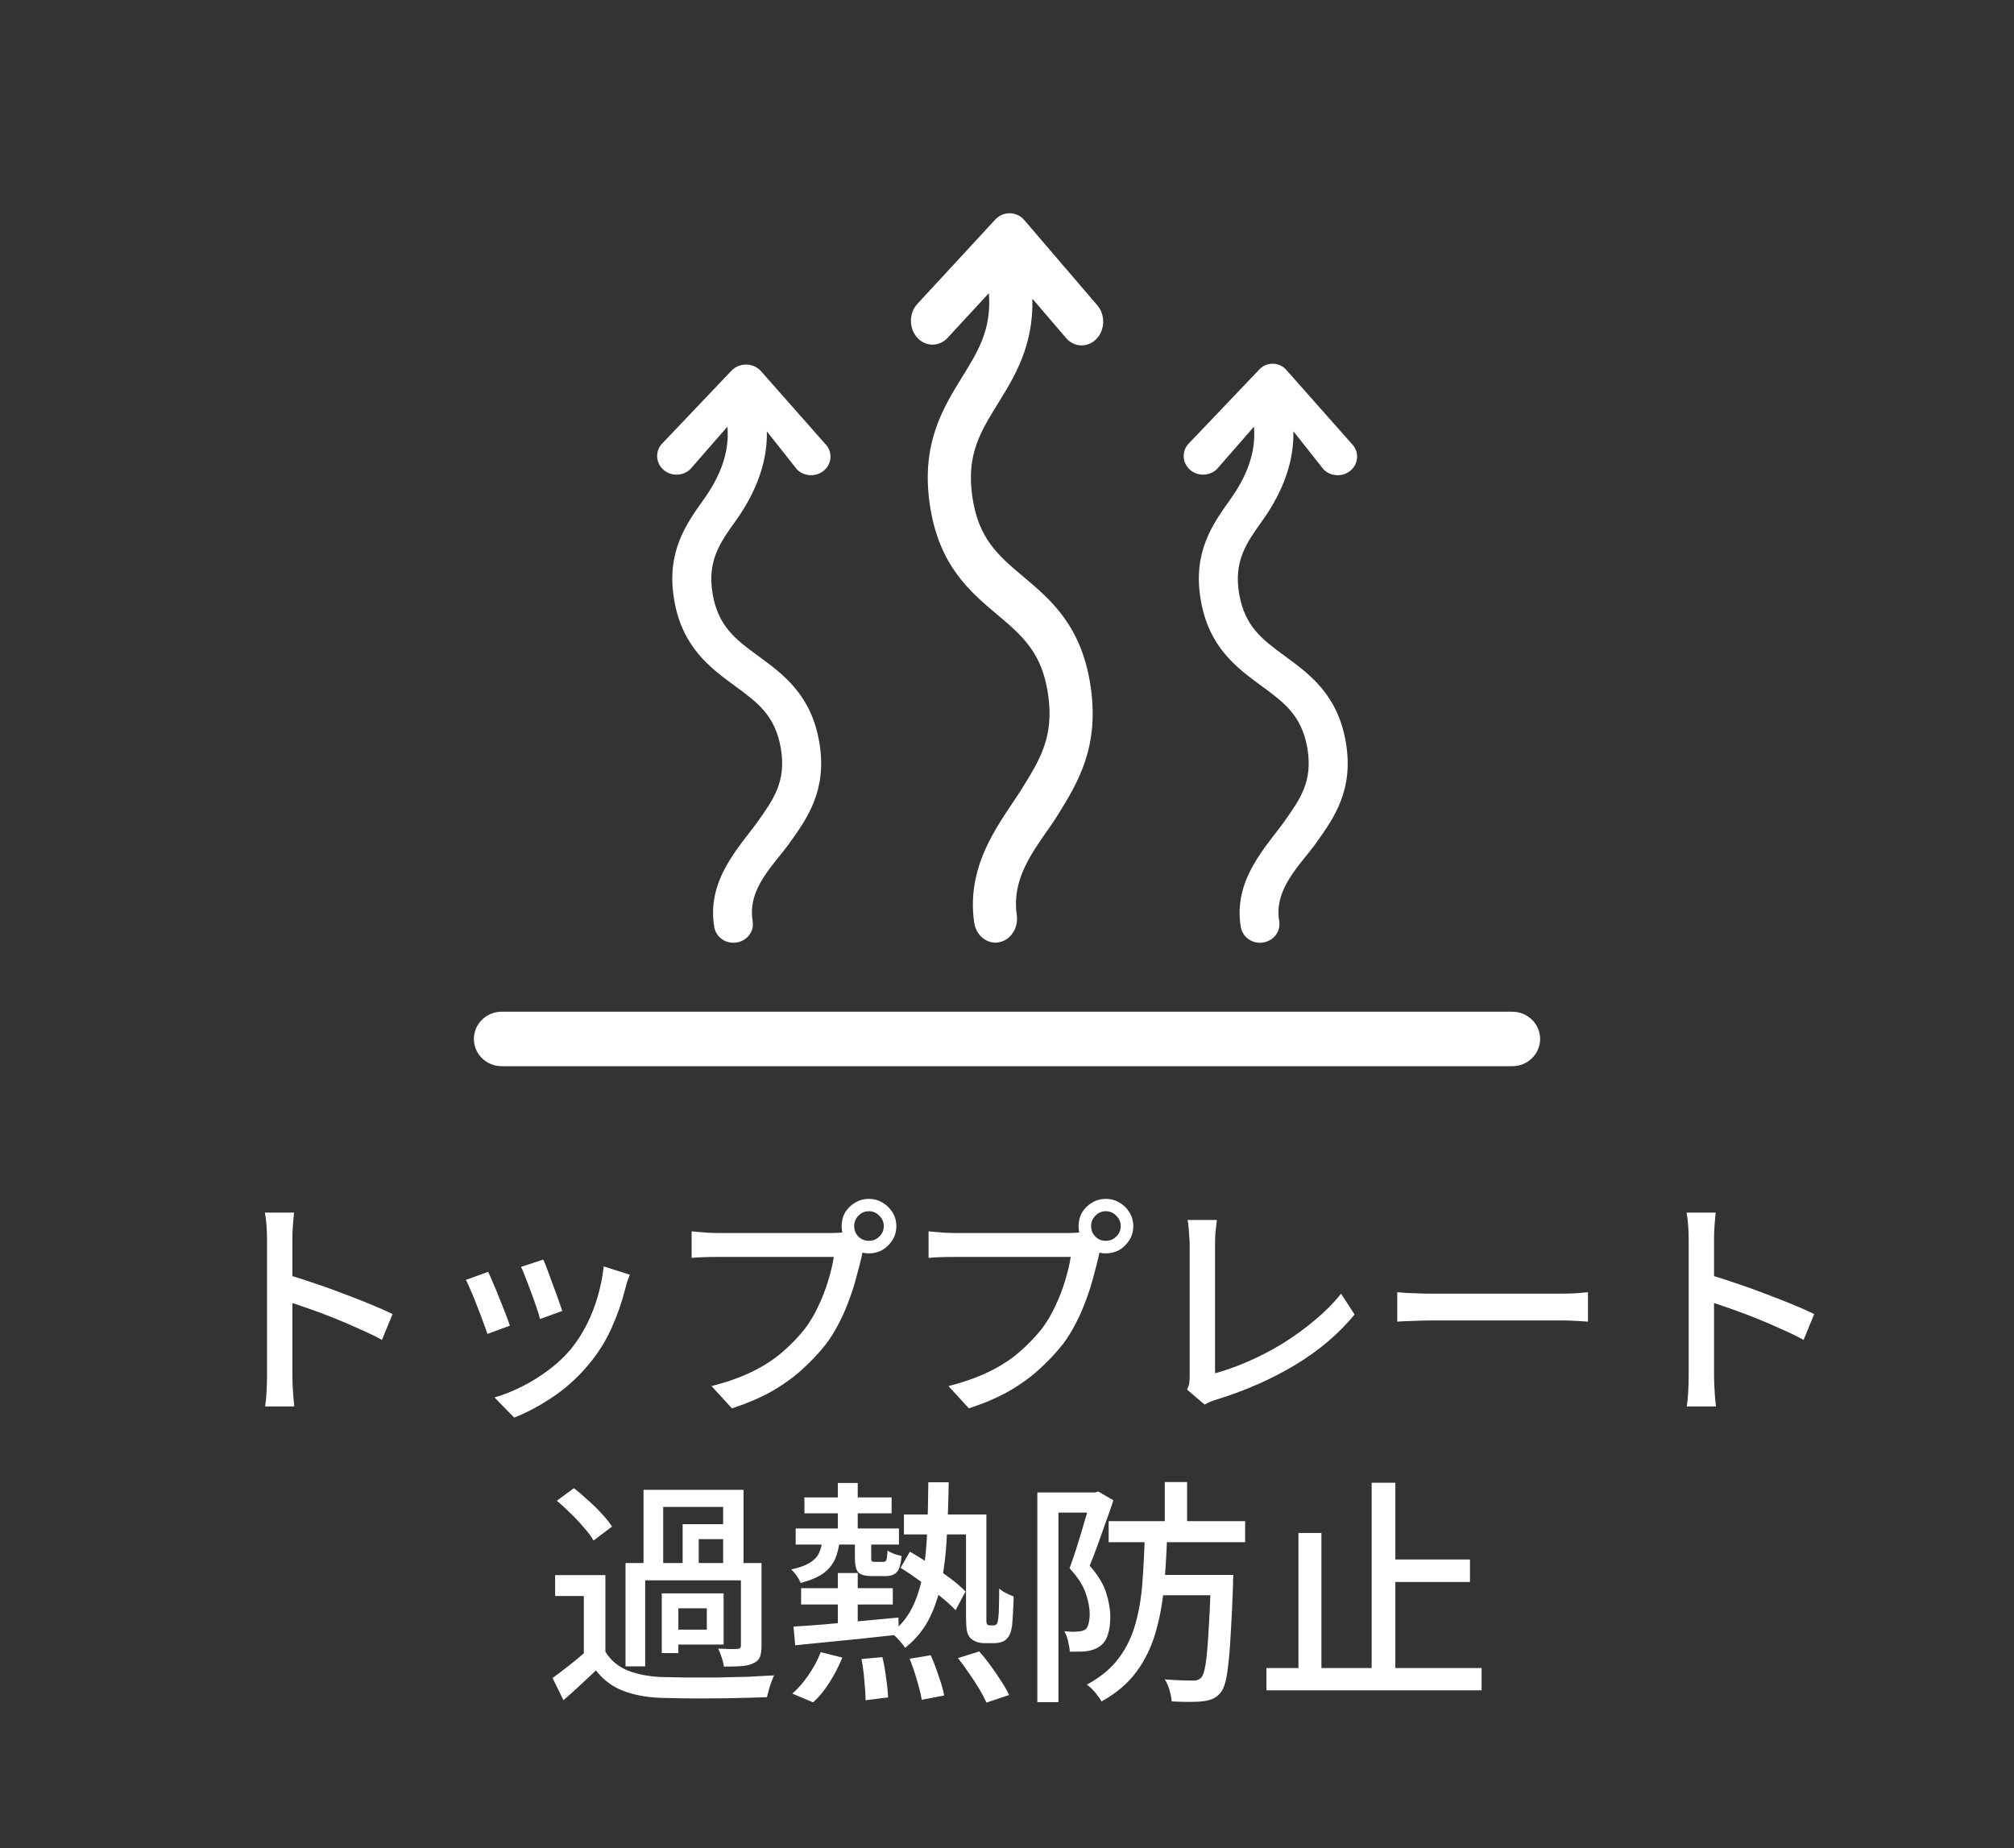 <svg width="85" height="78" viewBox="0 0 85 78" fill="none" xmlns="http://www.w3.org/2000/svg">
<rect width="85" height="78" fill="#333333"/>
<path d="M11.27 58.08C11.27 57.973 11.27 57.78 11.27 57.5C11.27 57.213 11.27 56.877 11.27 56.49C11.27 56.097 11.27 55.69 11.27 55.27C11.27 54.843 11.27 54.43 11.27 54.03C11.27 53.63 11.27 53.277 11.27 52.97C11.27 52.663 11.27 52.44 11.27 52.3C11.27 52.14 11.263 51.957 11.25 51.75C11.237 51.537 11.213 51.347 11.18 51.18H12.41C12.397 51.34 12.38 51.523 12.36 51.73C12.347 51.937 12.34 52.127 12.34 52.3C12.34 52.527 12.34 52.813 12.34 53.16C12.34 53.5 12.34 53.87 12.34 54.27C12.34 54.67 12.34 55.073 12.34 55.48C12.34 55.887 12.34 56.27 12.34 56.63C12.34 56.983 12.34 57.29 12.34 57.55C12.34 57.81 12.34 57.987 12.34 58.08C12.34 58.187 12.343 58.317 12.35 58.47C12.357 58.623 12.367 58.78 12.38 58.94C12.393 59.093 12.407 59.233 12.42 59.36H11.19C11.217 59.187 11.237 58.98 11.25 58.74C11.263 58.493 11.27 58.273 11.27 58.08ZM12.11 53.79C12.437 53.883 12.803 54 13.21 54.14C13.617 54.273 14.027 54.42 14.44 54.58C14.853 54.733 15.247 54.887 15.62 55.04C15.993 55.193 16.31 55.333 16.57 55.46L16.12 56.55C15.84 56.397 15.523 56.243 15.17 56.09C14.823 55.93 14.467 55.777 14.1 55.63C13.733 55.483 13.377 55.35 13.03 55.23C12.69 55.11 12.383 55.007 12.11 54.92V53.79ZM22.93 53.16C22.977 53.26 23.037 53.41 23.11 53.61C23.183 53.803 23.26 54.013 23.34 54.24C23.427 54.46 23.503 54.67 23.57 54.87C23.643 55.07 23.697 55.223 23.73 55.33L22.79 55.67C22.763 55.55 22.717 55.393 22.65 55.2C22.583 55 22.51 54.793 22.43 54.58C22.35 54.36 22.27 54.15 22.19 53.95C22.117 53.75 22.05 53.59 21.99 53.47L22.93 53.16ZM26.58 53.8C26.533 53.927 26.493 54.037 26.46 54.13C26.433 54.223 26.41 54.31 26.39 54.39C26.257 54.923 26.077 55.447 25.85 55.96C25.63 56.473 25.343 56.957 24.99 57.41C24.53 57.997 24.007 58.493 23.42 58.9C22.84 59.3 22.267 59.61 21.7 59.83L20.87 58.98C21.243 58.873 21.63 58.72 22.03 58.52C22.43 58.32 22.813 58.08 23.18 57.8C23.553 57.52 23.877 57.21 24.15 56.87C24.377 56.583 24.583 56.257 24.77 55.89C24.957 55.517 25.11 55.123 25.23 54.71C25.35 54.29 25.433 53.87 25.48 53.45L26.58 53.8ZM20.6 53.68C20.66 53.793 20.73 53.95 20.81 54.15C20.897 54.343 20.983 54.553 21.07 54.78C21.163 55.007 21.25 55.223 21.33 55.43C21.41 55.637 21.473 55.81 21.52 55.95L20.57 56.3C20.53 56.173 20.47 56.003 20.39 55.79C20.31 55.57 20.223 55.343 20.13 55.11C20.043 54.877 19.957 54.663 19.87 54.47C19.79 54.27 19.72 54.12 19.66 54.02L20.6 53.68ZM36.05 51.75C36.05 51.923 36.11 52.07 36.23 52.19C36.35 52.31 36.497 52.37 36.67 52.37C36.843 52.37 36.99 52.31 37.11 52.19C37.237 52.07 37.3 51.923 37.3 51.75C37.3 51.577 37.237 51.43 37.11 51.31C36.99 51.183 36.843 51.12 36.67 51.12C36.497 51.12 36.35 51.183 36.23 51.31C36.11 51.43 36.05 51.577 36.05 51.75ZM35.52 51.75C35.52 51.537 35.57 51.343 35.67 51.17C35.777 50.997 35.917 50.86 36.09 50.76C36.263 50.653 36.457 50.6 36.67 50.6C36.883 50.6 37.077 50.653 37.25 50.76C37.423 50.86 37.563 50.997 37.67 51.17C37.777 51.343 37.83 51.537 37.83 51.75C37.83 51.963 37.777 52.157 37.67 52.33C37.563 52.503 37.423 52.643 37.25 52.75C37.077 52.85 36.883 52.9 36.67 52.9C36.457 52.9 36.263 52.85 36.09 52.75C35.917 52.643 35.777 52.503 35.67 52.33C35.57 52.157 35.52 51.963 35.52 51.75ZM36.54 52.48C36.5 52.56 36.463 52.65 36.43 52.75C36.403 52.85 36.38 52.953 36.36 53.06C36.3 53.313 36.227 53.597 36.14 53.91C36.06 54.223 35.957 54.547 35.83 54.88C35.71 55.213 35.567 55.54 35.4 55.86C35.24 56.173 35.06 56.463 34.86 56.73C34.553 57.117 34.207 57.483 33.82 57.83C33.44 58.17 33.007 58.477 32.52 58.75C32.033 59.017 31.49 59.247 30.89 59.44L30.03 58.5C30.683 58.333 31.25 58.133 31.73 57.9C32.21 57.667 32.627 57.4 32.98 57.1C33.34 56.793 33.66 56.467 33.94 56.12C34.167 55.827 34.363 55.5 34.53 55.14C34.703 54.78 34.843 54.42 34.95 54.06C35.063 53.693 35.143 53.357 35.19 53.05C35.09 53.05 34.917 53.05 34.67 53.05C34.423 53.05 34.133 53.05 33.8 53.05C33.467 53.05 33.117 53.05 32.75 53.05C32.383 53.05 32.033 53.05 31.7 53.05C31.367 53.05 31.07 53.05 30.81 53.05C30.557 53.05 30.377 53.05 30.27 53.05C30.057 53.05 29.857 53.053 29.67 53.06C29.483 53.067 29.323 53.077 29.19 53.09V51.97C29.29 51.977 29.4 51.987 29.52 52C29.647 52.013 29.777 52.023 29.91 52.03C30.043 52.037 30.163 52.04 30.27 52.04C30.363 52.04 30.51 52.04 30.71 52.04C30.917 52.04 31.157 52.04 31.43 52.04C31.703 52.04 31.99 52.04 32.29 52.04C32.597 52.04 32.9 52.04 33.2 52.04C33.507 52.04 33.79 52.04 34.05 52.04C34.317 52.04 34.543 52.04 34.73 52.04C34.923 52.04 35.053 52.04 35.12 52.04C35.207 52.04 35.307 52.037 35.42 52.03C35.54 52.023 35.653 52.007 35.76 51.98L36.54 52.48ZM46.05 51.75C46.05 51.923 46.11 52.07 46.23 52.19C46.35 52.31 46.497 52.37 46.67 52.37C46.843 52.37 46.99 52.31 47.11 52.19C47.237 52.07 47.3 51.923 47.3 51.75C47.3 51.577 47.237 51.43 47.11 51.31C46.99 51.183 46.843 51.12 46.67 51.12C46.497 51.12 46.35 51.183 46.23 51.31C46.11 51.43 46.05 51.577 46.05 51.75ZM45.52 51.75C45.52 51.537 45.57 51.343 45.67 51.17C45.777 50.997 45.917 50.86 46.09 50.76C46.263 50.653 46.457 50.6 46.67 50.6C46.883 50.6 47.077 50.653 47.25 50.76C47.423 50.86 47.563 50.997 47.67 51.17C47.777 51.343 47.83 51.537 47.83 51.75C47.83 51.963 47.777 52.157 47.67 52.33C47.563 52.503 47.423 52.643 47.25 52.75C47.077 52.85 46.883 52.9 46.67 52.9C46.457 52.9 46.263 52.85 46.09 52.75C45.917 52.643 45.777 52.503 45.67 52.33C45.57 52.157 45.52 51.963 45.52 51.75ZM46.54 52.48C46.5 52.56 46.463 52.65 46.43 52.75C46.403 52.85 46.38 52.953 46.36 53.06C46.3 53.313 46.227 53.597 46.14 53.91C46.06 54.223 45.957 54.547 45.83 54.88C45.71 55.213 45.567 55.54 45.4 55.86C45.24 56.173 45.06 56.463 44.86 56.73C44.553 57.117 44.207 57.483 43.82 57.83C43.44 58.17 43.007 58.477 42.52 58.75C42.033 59.017 41.49 59.247 40.89 59.44L40.03 58.5C40.683 58.333 41.25 58.133 41.73 57.9C42.21 57.667 42.627 57.4 42.98 57.1C43.34 56.793 43.66 56.467 43.94 56.12C44.167 55.827 44.363 55.5 44.53 55.14C44.703 54.78 44.843 54.42 44.95 54.06C45.063 53.693 45.143 53.357 45.19 53.05C45.09 53.05 44.917 53.05 44.67 53.05C44.423 53.05 44.133 53.05 43.8 53.05C43.467 53.05 43.117 53.05 42.75 53.05C42.383 53.05 42.033 53.05 41.7 53.05C41.367 53.05 41.07 53.05 40.81 53.05C40.557 53.05 40.377 53.05 40.27 53.05C40.057 53.05 39.857 53.053 39.67 53.06C39.483 53.067 39.323 53.077 39.19 53.09V51.97C39.29 51.977 39.4 51.987 39.52 52C39.647 52.013 39.777 52.023 39.91 52.03C40.043 52.037 40.163 52.04 40.27 52.04C40.363 52.04 40.51 52.04 40.71 52.04C40.917 52.04 41.157 52.04 41.43 52.04C41.703 52.04 41.99 52.04 42.29 52.04C42.597 52.04 42.9 52.04 43.2 52.04C43.507 52.04 43.79 52.04 44.05 52.04C44.317 52.04 44.543 52.04 44.73 52.04C44.923 52.04 45.053 52.04 45.12 52.04C45.207 52.04 45.307 52.037 45.42 52.03C45.54 52.023 45.653 52.007 45.76 51.98L46.54 52.48ZM50.1 58.65C50.147 58.55 50.177 58.46 50.19 58.38C50.203 58.293 50.21 58.197 50.21 58.09C50.21 57.977 50.21 57.787 50.21 57.52C50.21 57.247 50.21 56.93 50.21 56.57C50.21 56.203 50.21 55.82 50.21 55.42C50.21 55.02 50.21 54.63 50.21 54.25C50.21 53.863 50.21 53.517 50.21 53.21C50.21 52.903 50.21 52.667 50.21 52.5C50.21 52.393 50.203 52.277 50.19 52.15C50.183 52.017 50.173 51.893 50.16 51.78C50.153 51.66 50.14 51.563 50.12 51.49H51.36C51.34 51.637 51.32 51.8 51.3 51.98C51.287 52.16 51.28 52.33 51.28 52.49C51.28 52.637 51.28 52.833 51.28 53.08C51.28 53.327 51.28 53.603 51.28 53.91C51.28 54.217 51.28 54.54 51.28 54.88C51.28 55.213 51.28 55.543 51.28 55.87C51.28 56.197 51.28 56.503 51.28 56.79C51.28 57.07 51.28 57.313 51.28 57.52C51.28 57.727 51.28 57.873 51.28 57.96C51.727 57.84 52.193 57.673 52.68 57.46C53.173 57.247 53.66 56.993 54.14 56.7C54.62 56.4 55.07 56.073 55.49 55.72C55.917 55.367 56.287 54.993 56.6 54.6L57.17 55.48C56.503 56.293 55.667 57.003 54.66 57.61C53.66 58.21 52.553 58.697 51.34 59.07C51.28 59.09 51.203 59.117 51.11 59.15C51.023 59.183 50.933 59.227 50.84 59.28L50.1 58.65ZM58.97 54.54C59.083 54.547 59.22 54.557 59.38 54.57C59.547 54.577 59.723 54.583 59.91 54.59C60.103 54.597 60.287 54.6 60.46 54.6C60.593 54.6 60.777 54.6 61.01 54.6C61.243 54.6 61.507 54.6 61.8 54.6C62.1 54.6 62.413 54.6 62.74 54.6C63.067 54.6 63.39 54.6 63.71 54.6C64.037 54.6 64.343 54.6 64.63 54.6C64.917 54.6 65.17 54.6 65.39 54.6C65.61 54.6 65.78 54.6 65.9 54.6C66.14 54.6 66.357 54.593 66.55 54.58C66.743 54.56 66.9 54.547 67.02 54.54V55.78C66.907 55.773 66.747 55.763 66.54 55.75C66.333 55.737 66.12 55.73 65.9 55.73C65.787 55.73 65.617 55.73 65.39 55.73C65.17 55.73 64.917 55.73 64.63 55.73C64.343 55.73 64.037 55.73 63.71 55.73C63.39 55.73 63.067 55.73 62.74 55.73C62.413 55.73 62.1 55.73 61.8 55.73C61.507 55.73 61.243 55.73 61.01 55.73C60.777 55.73 60.593 55.73 60.46 55.73C60.187 55.73 59.913 55.737 59.64 55.75C59.367 55.757 59.143 55.767 58.97 55.78V54.54ZM71.27 58.08C71.27 57.973 71.27 57.78 71.27 57.5C71.27 57.213 71.27 56.877 71.27 56.49C71.27 56.097 71.27 55.69 71.27 55.27C71.27 54.843 71.27 54.43 71.27 54.03C71.27 53.63 71.27 53.277 71.27 52.97C71.27 52.663 71.27 52.44 71.27 52.3C71.27 52.14 71.263 51.957 71.25 51.75C71.237 51.537 71.213 51.347 71.18 51.18H72.41C72.397 51.34 72.38 51.523 72.36 51.73C72.347 51.937 72.34 52.127 72.34 52.3C72.34 52.527 72.34 52.813 72.34 53.16C72.34 53.5 72.34 53.87 72.34 54.27C72.34 54.67 72.34 55.073 72.34 55.48C72.34 55.887 72.34 56.27 72.34 56.63C72.34 56.983 72.34 57.29 72.34 57.55C72.34 57.81 72.34 57.987 72.34 58.08C72.34 58.187 72.343 58.317 72.35 58.47C72.357 58.623 72.367 58.78 72.38 58.94C72.393 59.093 72.407 59.233 72.42 59.36H71.19C71.217 59.187 71.237 58.98 71.25 58.74C71.263 58.493 71.27 58.273 71.27 58.08ZM72.11 53.79C72.437 53.883 72.803 54 73.21 54.14C73.617 54.273 74.027 54.42 74.44 54.58C74.853 54.733 75.247 54.887 75.62 55.04C75.993 55.193 76.31 55.333 76.57 55.46L76.12 56.55C75.84 56.397 75.523 56.243 75.17 56.09C74.823 55.93 74.467 55.777 74.1 55.63C73.733 55.483 73.377 55.35 73.03 55.23C72.69 55.11 72.383 55.007 72.11 54.92V53.79ZM25.55 66.48V70.09H24.64V67.36H23.43V66.48H25.55ZM25.55 69.71C25.763 70.063 26.067 70.323 26.46 70.49C26.86 70.657 27.34 70.753 27.9 70.78C28.187 70.787 28.533 70.793 28.94 70.8C29.353 70.8 29.783 70.8 30.23 70.8C30.683 70.793 31.123 70.783 31.55 70.77C31.977 70.75 32.35 70.73 32.67 70.71C32.637 70.777 32.6 70.867 32.56 70.98C32.52 71.087 32.483 71.197 32.45 71.31C32.417 71.43 32.39 71.537 32.37 71.63C32.077 71.643 31.733 71.653 31.34 71.66C30.953 71.673 30.55 71.68 30.13 71.68C29.71 71.687 29.303 71.687 28.91 71.68C28.523 71.673 28.183 71.667 27.89 71.66C27.257 71.633 26.717 71.53 26.27 71.35C25.83 71.177 25.457 70.893 25.15 70.5C24.937 70.707 24.717 70.913 24.49 71.12C24.27 71.327 24.033 71.54 23.78 71.76L23.32 70.82C23.533 70.667 23.763 70.493 24.01 70.3C24.257 70.107 24.493 69.91 24.72 69.71H25.55ZM23.5 63.34L24.22 62.81C24.42 62.963 24.623 63.137 24.83 63.33C25.043 63.517 25.237 63.707 25.41 63.9C25.583 64.087 25.723 64.263 25.83 64.43L25.05 65.02C24.957 64.853 24.823 64.673 24.65 64.48C24.483 64.28 24.297 64.08 24.09 63.88C23.89 63.68 23.693 63.5 23.5 63.34ZM26.4 65.97H31.81V66.7H27.23V70.33H26.4V65.97ZM28.81 64.33H30.89V64.96H29.49V66.27H28.81V64.33ZM27.16 62.88H31.38V66.19H30.52V63.6H27.99V66.19H27.16V62.88ZM28.36 67.25H30.54V69.41H28.36V68.78H29.83V67.88H28.36V67.25ZM31.27 65.97H32.14V69.46C32.14 69.66 32.117 69.82 32.07 69.94C32.023 70.053 31.93 70.14 31.79 70.2C31.657 70.267 31.487 70.307 31.28 70.32C31.08 70.333 30.837 70.34 30.55 70.34C30.537 70.227 30.507 70.1 30.46 69.96C30.413 69.813 30.363 69.687 30.31 69.58C30.497 69.587 30.667 69.593 30.82 69.6C30.973 69.6 31.077 69.597 31.13 69.59C31.223 69.59 31.27 69.547 31.27 69.46V65.97ZM27.93 67.25H28.63V69.77H27.93V67.25ZM33.95 63.2H37.63V63.87H33.95V63.2ZM38.15 63.92H41.21V64.76H38.15V63.92ZM33.58 64.51H37.94V65.19H33.58V64.51ZM35.36 62.59H36.2V64.84H35.36V62.59ZM35.36 66.39H36.2V68.85H35.36V66.39ZM33.81 67.03H37.68V67.72H33.81V67.03ZM33.49 68.65C33.863 68.63 34.29 68.6 34.77 68.56C35.25 68.513 35.76 68.467 36.3 68.42C36.84 68.367 37.38 68.317 37.92 68.27L37.93 68.99C37.41 69.043 36.887 69.1 36.36 69.16C35.84 69.213 35.34 69.263 34.86 69.31C34.387 69.357 33.953 69.4 33.56 69.44L33.49 68.65ZM36.08 64.91H36.77V65.73C36.77 65.817 36.777 65.87 36.79 65.89C36.81 65.91 36.853 65.92 36.92 65.92C36.94 65.92 36.973 65.92 37.02 65.92C37.067 65.92 37.113 65.92 37.16 65.92C37.213 65.92 37.25 65.92 37.27 65.92C37.343 65.92 37.39 65.893 37.41 65.84C37.43 65.787 37.447 65.653 37.46 65.44C37.52 65.487 37.61 65.533 37.73 65.58C37.85 65.62 37.957 65.65 38.05 65.67C38.023 66.01 37.957 66.237 37.85 66.35C37.75 66.463 37.593 66.52 37.38 66.52C37.34 66.52 37.283 66.52 37.21 66.52C37.137 66.52 37.06 66.52 36.98 66.52C36.907 66.52 36.85 66.52 36.81 66.52C36.517 66.52 36.32 66.467 36.22 66.36C36.127 66.253 36.08 66.047 36.08 65.74V64.91ZM39.18 62.56H40.04C40.027 63.38 40 64.143 39.96 64.85C39.927 65.557 39.85 66.2 39.73 66.78C39.617 67.36 39.44 67.883 39.2 68.35C38.96 68.81 38.627 69.21 38.2 69.55C38.14 69.45 38.05 69.337 37.93 69.21C37.817 69.083 37.713 68.987 37.62 68.92C38 68.62 38.293 68.263 38.5 67.85C38.707 67.43 38.857 66.957 38.95 66.43C39.043 65.903 39.103 65.317 39.13 64.67C39.157 64.023 39.173 63.32 39.18 62.56ZM38.01 66.17L38.4 65.49C38.673 65.643 38.957 65.82 39.25 66.02C39.55 66.213 39.833 66.41 40.1 66.61C40.367 66.81 40.583 66.997 40.75 67.17L40.33 67.96C40.17 67.787 39.957 67.593 39.69 67.38C39.43 67.167 39.15 66.953 38.85 66.74C38.557 66.527 38.277 66.337 38.01 66.17ZM40.77 63.92H41.63V68.12C41.63 68.24 41.63 68.337 41.63 68.41C41.63 68.483 41.64 68.53 41.66 68.55C41.68 68.583 41.717 68.6 41.77 68.6C41.79 68.6 41.813 68.6 41.84 68.6C41.873 68.6 41.903 68.6 41.93 68.6C41.99 68.6 42.037 68.58 42.07 68.54C42.103 68.493 42.127 68.387 42.14 68.22C42.153 68.12 42.16 67.97 42.16 67.77C42.167 67.563 42.17 67.323 42.17 67.05C42.25 67.117 42.347 67.18 42.46 67.24C42.573 67.293 42.68 67.34 42.78 67.38C42.78 67.553 42.773 67.733 42.76 67.92C42.753 68.1 42.743 68.263 42.73 68.41C42.723 68.557 42.71 68.667 42.69 68.74C42.65 68.96 42.563 69.12 42.43 69.22C42.37 69.267 42.297 69.3 42.21 69.32C42.13 69.34 42.043 69.35 41.95 69.35C41.883 69.35 41.81 69.35 41.73 69.35C41.65 69.35 41.583 69.35 41.53 69.35C41.43 69.35 41.33 69.333 41.23 69.3C41.13 69.267 41.04 69.213 40.96 69.14C40.887 69.067 40.837 68.967 40.81 68.84C40.783 68.707 40.77 68.463 40.77 68.11V63.92ZM36.36 70.02L37.24 69.94C37.307 70.213 37.36 70.51 37.4 70.83C37.447 71.15 37.473 71.42 37.48 71.64L36.53 71.76C36.53 71.533 36.513 71.257 36.48 70.93C36.453 70.603 36.413 70.3 36.36 70.02ZM38.39 70.01L39.28 69.86C39.4 70.127 39.513 70.423 39.62 70.75C39.733 71.07 39.81 71.34 39.85 71.56L38.9 71.74C38.867 71.52 38.8 71.247 38.7 70.92C38.607 70.587 38.503 70.283 38.39 70.01ZM40.43 69.98L41.33 69.7C41.49 69.88 41.65 70.08 41.81 70.3C41.97 70.52 42.12 70.74 42.26 70.96C42.4 71.173 42.51 71.367 42.59 71.54L41.63 71.86C41.557 71.687 41.453 71.49 41.32 71.27C41.193 71.057 41.05 70.837 40.89 70.61C40.737 70.383 40.583 70.173 40.43 69.98ZM34.64 69.73L35.55 69.96C35.41 70.307 35.233 70.65 35.02 70.99C34.807 71.33 34.573 71.617 34.32 71.85L33.44 71.48C33.673 71.28 33.9 71.02 34.12 70.7C34.34 70.38 34.513 70.057 34.64 69.73ZM34.71 64.97H35.44C35.413 65.29 35.347 65.57 35.24 65.81C35.133 66.043 34.967 66.243 34.74 66.41C34.513 66.57 34.197 66.703 33.79 66.81C33.757 66.717 33.7 66.613 33.62 66.5C33.54 66.387 33.463 66.3 33.39 66.24C33.723 66.167 33.98 66.077 34.16 65.97C34.347 65.857 34.48 65.72 34.56 65.56C34.64 65.393 34.69 65.197 34.71 64.97ZM46.79 64.2H52.55V65.09H46.79V64.2ZM48.78 66.47H51.44V67.33H48.78V66.47ZM49.16 62.55H50.1V64.52H49.16V62.55ZM51.11 66.47H52.05C52.05 66.47 52.05 66.497 52.05 66.55C52.05 66.597 52.047 66.653 52.04 66.72C52.04 66.787 52.04 66.84 52.04 66.88C52.013 67.64 51.983 68.287 51.95 68.82C51.923 69.353 51.89 69.797 51.85 70.15C51.817 70.497 51.773 70.773 51.72 70.98C51.667 71.18 51.603 71.327 51.53 71.42C51.43 71.547 51.32 71.637 51.2 71.69C51.087 71.743 50.95 71.78 50.79 71.8C50.643 71.82 50.447 71.83 50.2 71.83C49.96 71.83 49.71 71.823 49.45 71.81C49.443 71.677 49.413 71.52 49.36 71.34C49.313 71.167 49.247 71.013 49.16 70.88C49.413 70.9 49.647 70.913 49.86 70.92C50.08 70.927 50.24 70.93 50.34 70.93C50.493 70.937 50.613 70.893 50.7 70.8C50.773 70.72 50.833 70.537 50.88 70.25C50.927 69.957 50.967 69.52 51 68.94C51.04 68.36 51.077 67.593 51.11 66.64V66.47ZM48.32 64.69H49.26C49.24 65.463 49.197 66.207 49.13 66.92C49.07 67.627 48.95 68.287 48.77 68.9C48.597 69.507 48.33 70.057 47.97 70.55C47.61 71.043 47.117 71.463 46.49 71.81C46.43 71.703 46.34 71.577 46.22 71.43C46.1 71.29 45.983 71.18 45.87 71.1C46.45 70.787 46.9 70.413 47.22 69.98C47.547 69.54 47.783 69.047 47.93 68.5C48.083 67.947 48.18 67.35 48.22 66.71C48.267 66.07 48.3 65.397 48.32 64.69ZM43.78 62.99H46.31V63.84H44.67V71.84H43.78V62.99ZM46.04 62.99H46.21L46.35 62.95L46.99 63.32C46.897 63.613 46.79 63.92 46.67 64.24C46.557 64.56 46.443 64.88 46.33 65.2C46.217 65.513 46.103 65.807 45.99 66.08C46.35 66.493 46.583 66.88 46.69 67.24C46.803 67.6 46.86 67.933 46.86 68.24C46.86 68.54 46.823 68.797 46.75 69.01C46.683 69.217 46.573 69.373 46.42 69.48C46.34 69.54 46.25 69.587 46.15 69.62C46.057 69.653 45.96 69.677 45.86 69.69C45.76 69.703 45.647 69.71 45.52 69.71C45.393 69.71 45.27 69.71 45.15 69.71C45.143 69.583 45.12 69.44 45.08 69.28C45.047 69.113 44.993 68.97 44.92 68.85C45.033 68.857 45.137 68.863 45.23 68.87C45.323 68.87 45.403 68.867 45.47 68.86C45.597 68.86 45.707 68.833 45.8 68.78C45.867 68.727 45.913 68.643 45.94 68.53C45.973 68.41 45.99 68.273 45.99 68.12C45.99 67.86 45.933 67.567 45.82 67.24C45.713 66.913 45.487 66.563 45.14 66.19C45.227 65.957 45.313 65.707 45.4 65.44C45.487 65.167 45.57 64.897 45.65 64.63C45.73 64.363 45.803 64.113 45.87 63.88C45.937 63.64 45.993 63.437 46.04 63.27V62.99ZM58.38 65.82H62.04V66.77H58.38V65.82ZM53.45 70.4H62.53V71.34H53.45V70.4ZM57.89 62.58H58.89V70.89H57.89V62.58ZM54.8 64.7H55.77V70.85H54.8V64.7Z" fill="white"/>
<g clip-path="url(#clip0_832_745)">
<path d="M63.825 42.7H21.175C20.526 42.7 20 43.215 20 43.85C20 44.485 20.526 45 21.175 45H63.825C64.474 45 65 44.485 65 43.85C65 43.215 64.474 42.7 63.825 42.7Z" fill="white"/>
<path d="M54.579 18.191L55.86 19.811C56.021 19.975 56.237 20.057 56.456 20.057C56.657 20.057 56.862 19.986 57.02 19.842C57.348 19.546 57.363 19.046 57.052 18.733L54.256 15.577C53.965 15.284 53.487 15.275 53.185 15.557L50.203 18.685C49.88 18.99 49.874 19.486 50.191 19.797C50.508 20.107 51.026 20.113 51.351 19.808L52.923 18.007C53.027 19.19 52.535 20.223 51.913 21.093C51.173 22.131 50.335 23.308 50.675 25.312C51.014 27.319 52.195 28.183 53.237 28.948C54.19 29.645 54.941 30.195 55.178 31.584C55.411 32.973 54.878 33.721 54.204 34.672C53.465 35.711 52.028 37.122 52.368 39.129C52.434 39.516 52.782 39.79 53.177 39.79C53.22 39.79 53.263 39.787 53.309 39.778C53.755 39.711 54.06 39.307 53.989 38.878C53.755 37.489 54.887 36.507 55.563 35.556C56.303 34.517 57.141 33.34 56.801 31.333C56.462 29.326 55.281 28.462 54.239 27.697C53.286 27 52.535 26.45 52.298 25.061C52.065 23.675 52.598 22.924 53.275 21.979C53.916 21.078 54.628 19.749 54.587 18.191H54.579Z" fill="white"/>
<path d="M43.572 12.607L44.991 14.264C45.17 14.473 45.412 14.578 45.651 14.578C45.875 14.578 46.1 14.487 46.275 14.304C46.641 13.923 46.655 13.288 46.31 12.884L43.224 9.282C42.91 8.915 42.34 8.907 42.011 9.26L38.718 12.825C38.358 13.214 38.355 13.849 38.706 14.245C39.057 14.64 39.633 14.648 39.993 14.259L41.735 12.373C41.85 13.883 41.303 14.789 40.615 15.901C39.794 17.228 38.867 18.733 39.242 21.293C39.616 23.858 40.926 24.962 42.083 25.936C43.14 26.828 43.975 27.531 44.234 29.303C44.493 31.076 43.903 32.036 43.154 33.247C42.334 34.573 40.742 36.377 41.116 38.94C41.188 39.434 41.574 39.784 42.011 39.784C42.06 39.784 42.109 39.781 42.158 39.77C42.654 39.682 42.99 39.166 42.913 38.618C42.654 36.843 43.909 35.587 44.657 34.376C45.478 33.049 46.405 31.544 46.031 28.982C45.656 26.416 44.346 25.312 43.189 24.338C42.132 23.446 41.297 22.744 41.038 20.971C40.779 19.198 41.369 18.241 42.118 17.03C42.829 15.882 43.618 14.595 43.572 12.605V12.607Z" fill="white"/>
<path d="M32.353 18.191L33.634 19.811C33.796 19.975 34.011 20.056 34.23 20.056C34.432 20.056 34.636 19.986 34.795 19.842C35.123 19.546 35.137 19.046 34.826 18.733L32.094 15.639C31.769 15.312 31.236 15.3 30.899 15.616L27.98 18.685C27.657 18.989 27.652 19.486 27.968 19.797C28.285 20.107 28.803 20.113 29.129 19.808L30.701 18.007C30.804 19.19 30.312 20.223 29.69 21.092C28.95 22.131 28.112 23.308 28.452 25.312C28.792 27.319 29.972 28.183 31.014 28.948C31.967 29.645 32.719 30.195 32.955 31.584C33.188 32.973 32.656 33.721 31.982 34.672C31.242 35.711 29.805 37.122 30.145 39.129C30.211 39.516 30.559 39.79 30.954 39.79C30.997 39.79 31.04 39.787 31.086 39.778C31.533 39.711 31.838 39.307 31.766 38.878C31.533 37.489 32.664 36.507 33.341 35.556C34.081 34.517 34.918 33.34 34.579 31.333C34.239 29.326 33.059 28.462 32.016 27.697C31.063 27 30.312 26.45 30.076 25.061C29.843 23.675 30.375 22.924 31.052 21.979C31.694 21.078 32.405 19.749 32.365 18.191H32.353Z" fill="white"/>
</g>
<defs>
<clipPath id="clip0_832_745">
<rect width="45" height="36" fill="white" transform="translate(20 9)"/>
</clipPath>
</defs>
</svg>
